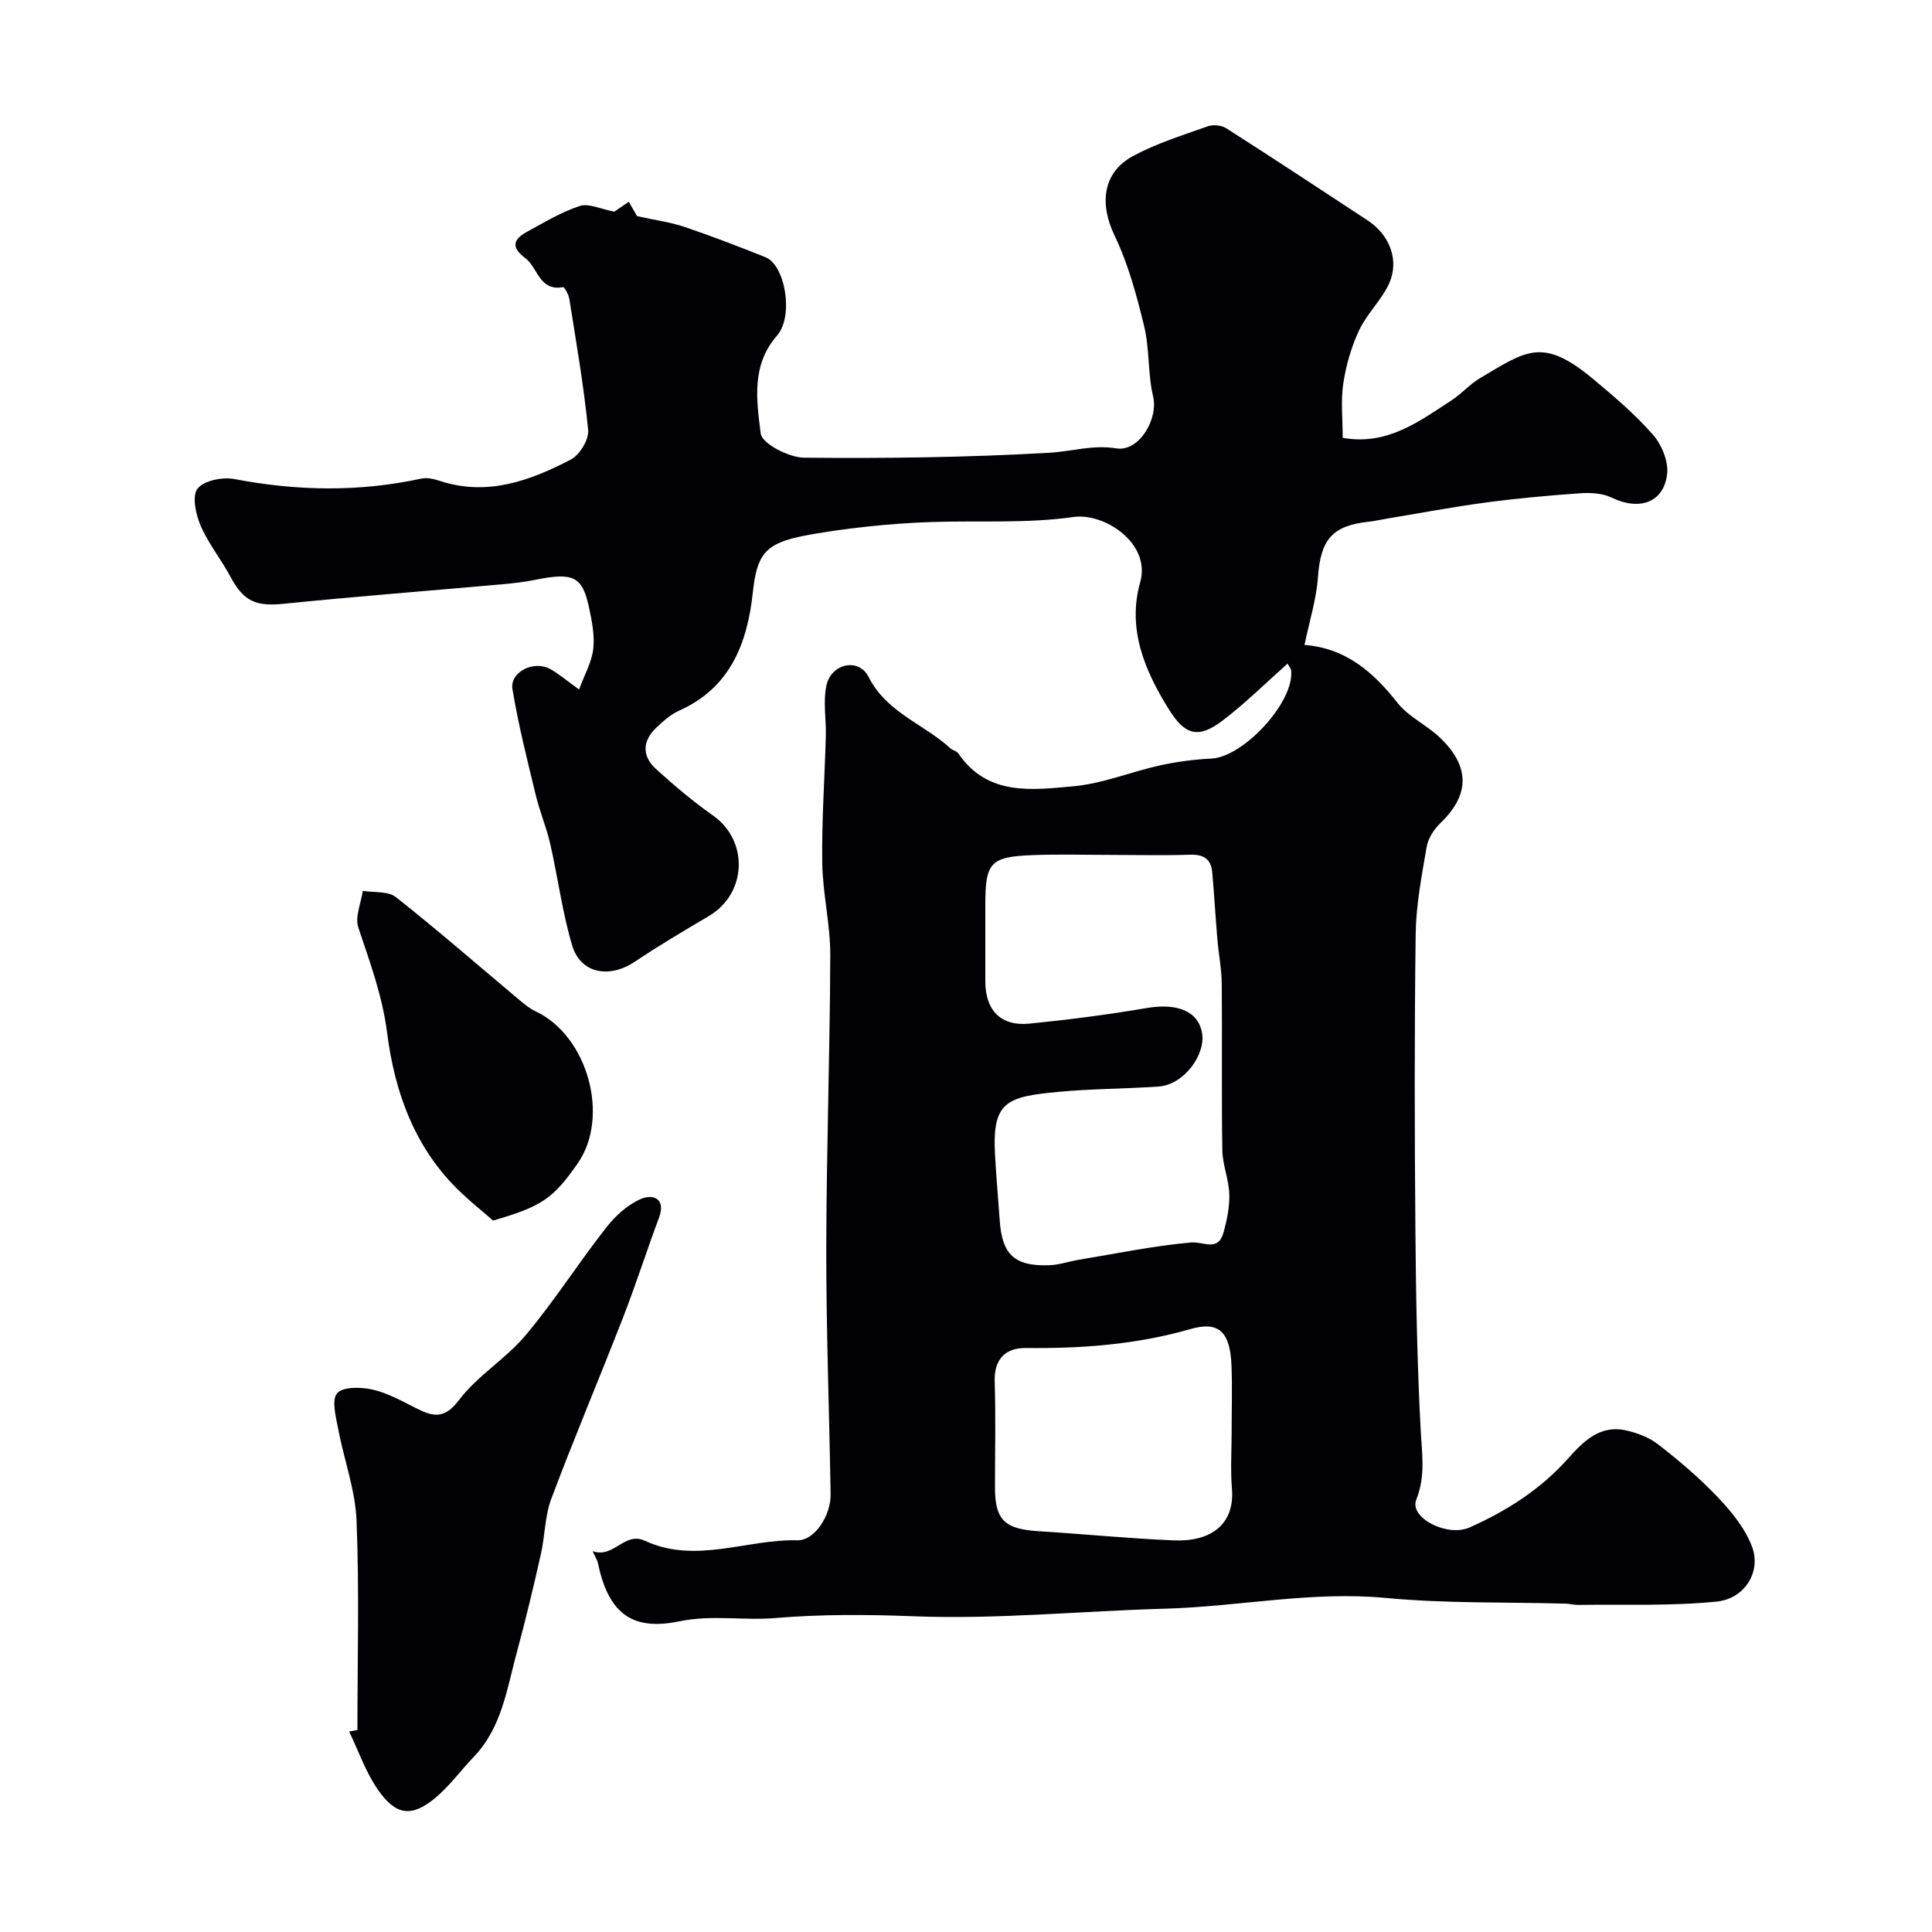 <svg enable-background="new 0 0 400 400" viewBox="0 0 400 400" xmlns="http://www.w3.org/2000/svg"><g fill="#010103"><path d="m127.19 43.82c.35-.24 1.61-1.1 3-2.05.88 1.54 1.59 2.78 1.7 2.98 3.86.85 6.95 1.25 9.84 2.23 5.64 1.91 11.2 4.06 16.73 6.26 4.13 1.64 5.93 12.23 2.41 16.25-5.39 6.16-4.22 13.49-3.37 20.28.26 2.08 5.82 4.95 8.97 4.99 16.93.17 33.88-.06 50.78-1.02 4.59-.26 9-1.7 13.87-.91 4.72.77 8.73-6.09 7.62-10.74-1.12-4.74-.71-9.84-1.86-14.57-1.55-6.39-3.3-12.88-6.13-18.77-3.15-6.58-2.48-13.06 3.89-16.48 4.83-2.59 10.18-4.26 15.38-6.11 1.11-.4 2.84-.25 3.82.37 9.84 6.28 19.58 12.7 29.33 19.11 4.55 2.99 6.61 8.29 4.42 13.07-1.58 3.45-4.58 6.23-6.2 9.67s-2.71 7.26-3.28 11.03c-.54 3.56-.12 7.28-.12 11.24 9.21 1.64 15.82-3.39 22.59-7.8 2.05-1.34 3.71-3.3 5.81-4.54 9.63-5.68 12.95-8.62 23.53.22 4.31 3.6 8.64 7.28 12.32 11.49 1.8 2.05 3.22 5.51 2.92 8.11-.69 5.97-5.78 7.66-11.49 4.89-1.9-.92-4.4-1.05-6.59-.89-6.54.46-13.09 1.06-19.59 1.93-6.76.9-13.47 2.18-20.2 3.29-1.29.21-2.56.52-3.85.66-7.65.8-10.02 3.73-10.57 11.47-.33 4.65-1.8 9.23-2.79 14.05 8.53.65 14.22 5.59 19.26 11.99 2.26 2.87 5.97 4.55 8.7 7.12 6.13 5.78 6.51 11.69.21 17.74-1.33 1.28-2.56 3.16-2.87 4.93-1.03 5.97-2.19 12-2.28 18.03-.27 20.33-.23 40.66-.06 60.99.11 13.93.36 27.88 1.1 41.79.26 4.92 1.04 9.46-.92 14.38-1.49 3.73 6.43 7.81 11.06 5.74 7.72-3.45 14.71-7.9 20.42-14.32 3.03-3.4 6.48-6.9 11.72-5.82 2.43.5 5 1.48 6.93 2.98 4.34 3.38 8.59 6.98 12.36 10.97 2.83 2.99 5.65 6.45 7.05 10.23 1.89 5.09-1.49 10.72-7.34 11.31-9.5.96-19.15.55-28.74.69-.82.01-1.64-.24-2.46-.26-12.43-.35-24.93-.01-37.28-1.18-15.42-1.46-30.46 1.8-45.71 2.22-17.37.48-34.77 2.25-52.09 1.57-9.63-.37-19.12-.43-28.67.37-6.6.55-13.08-.72-19.89.69-10.1 2.09-14.7-2.08-16.8-12.12-.13-.61-.51-1.16-1.09-2.42 4.42 1.57 6.56-4.13 10.83-2.15 10.52 4.88 21.05-.36 31.59-.1 3.48.09 6.93-5.04 6.86-9.55-.27-16.93-.92-33.87-.9-50.8.03-20.27.76-40.53.83-60.8.02-6.36-1.57-12.72-1.66-19.08-.13-8.75.5-17.51.74-26.27.09-3.51-.61-7.16.13-10.51 1-4.54 6.69-5.75 8.7-1.77 3.75 7.43 11.45 9.76 16.97 14.82.47.43 1.3.55 1.63 1.04 6.04 8.9 15.26 7.57 23.82 6.81 6.05-.54 11.91-2.99 17.91-4.32 3.5-.77 7.12-1.24 10.7-1.42 6.62-.34 17.06-11.61 16.49-18.14-.05-.57-.54-1.1-.76-1.51-4.48 3.97-8.72 8.2-13.45 11.79-4.99 3.79-7.76 3.09-11.14-2.36-5-8.05-8.64-16.62-5.91-26.31 2.26-8.01-7.39-14.41-13.85-13.48-9.65 1.38-19.6.71-29.41 1.04-4.44.15-8.88.47-13.29.95-4.54.5-9.09 1.1-13.56 2-7.76 1.57-9.28 4.08-10.1 11.69-1.13 10.41-4.64 19.68-15.25 24.41-1.75.78-3.29 2.17-4.71 3.51-2.93 2.75-3.02 5.89-.1 8.56 3.76 3.42 7.67 6.72 11.82 9.64 7.43 5.23 7.05 16.15-.86 20.82-5.17 3.05-10.35 6.11-15.34 9.46-5.27 3.53-11.23 2.45-12.96-3.38-2.04-6.83-2.94-14-4.53-20.98-.79-3.46-2.2-6.77-3.03-10.23-1.75-7.24-3.58-14.49-4.8-21.83-.59-3.56 4.39-6.06 7.8-4.19 1.71.93 3.21 2.25 5.99 4.24 1.12-3.04 2.63-5.66 2.94-8.42.32-2.85-.3-5.87-.92-8.73-1.37-6.3-3.28-7.14-11.12-5.55-2.23.45-4.51.71-6.79.92-15.06 1.34-30.14 2.5-45.18 4.03-5.81.59-8.35-.44-11.11-5.6-1.92-3.59-4.56-6.83-6.16-10.54-1.01-2.34-1.84-6.14-.66-7.68 1.29-1.68 5.18-2.47 7.62-2 12.95 2.48 25.8 2.71 38.71-.09 1.2-.26 2.64.08 3.86.48 9.8 3.22 18.64-.03 27.1-4.42 1.83-.95 3.78-4.15 3.59-6.12-.88-9.08-2.47-18.09-3.89-27.11-.14-.91-1.01-2.52-1.3-2.47-4.95.89-5.21-4.05-7.81-6-3.1-2.32-2.45-3.94.36-5.47 3.57-1.94 7.11-4.1 10.93-5.34 1.87-.59 4.34.66 7.13 1.18zm103.13 133.18c-5.49 0-10.99-.17-16.47.04-8.8.33-9.84 1.52-9.85 10.19 0 5.33-.01 10.65 0 15.98.01 5.99 3.22 9.31 9.14 8.72 8.13-.81 16.25-1.86 24.3-3.23 6.16-1.05 10.64.56 11.43 5.18.77 4.49-3.74 10.72-9.03 11.08-6.9.47-13.85.45-20.73 1.1-10.66 1-13.68 1.99-13.11 12.83.24 4.59.66 9.18.98 13.77.49 7.12 3.06 9.54 10.27 9.29 2.08-.07 4.14-.81 6.22-1.15 7.7-1.27 15.38-2.87 23.13-3.56 2.59-.23 5.58 2 6.71-2.05.72-2.58 1.28-5.32 1.2-7.97-.09-3.04-1.39-6.04-1.44-9.07-.18-11.48-.01-22.97-.12-34.45-.03-3.1-.65-6.18-.91-9.28-.39-4.6-.65-9.22-1.06-13.82-.25-2.82-1.87-3.75-4.69-3.64-5.31.18-10.64.04-15.97.04zm24.68 119.28c0-4.49.14-8.99-.03-13.48-.26-6.94-2.52-9.36-8.48-7.64-11.22 3.23-22.55 4.06-34.12 3.93-4.07-.05-6.58 2.2-6.43 6.91.23 7.31.06 14.64.06 21.96 0 6.72 2 8.63 9.01 9.06 9.35.57 18.68 1.52 28.04 1.9 7.48.31 12.61-3.17 12.01-10.66-.32-3.97-.06-7.98-.06-11.98z"/><path d="m74 358.17c0-14.45.4-28.91-.18-43.34-.26-6.38-2.61-12.65-3.81-19.01-.47-2.48-1.4-5.95-.21-7.36 1.16-1.38 4.89-1.3 7.25-.78 3.08.68 5.99 2.3 8.86 3.75 3.48 1.76 5.93 2.66 9.1-1.54 3.82-5.07 9.71-8.54 13.82-13.45 5.95-7.1 10.96-14.99 16.69-22.3 1.9-2.43 4.47-4.77 7.25-5.94 2.32-.98 5.18-.15 3.67 3.91-2.55 6.83-4.77 13.79-7.41 20.58-4.89 12.57-10.15 25-14.89 37.62-1.35 3.59-1.3 7.68-2.16 11.48-1.53 6.75-3.12 13.49-4.94 20.16-2.08 7.62-3.11 15.71-8.97 21.81-2.74 2.86-5.1 6.16-8.14 8.64-4.77 3.88-8.02 3.44-11.7-1.88-2.52-3.63-4-7.99-5.94-12.02.55-.1 1.13-.21 1.71-.33z"/><path d="m102.09 252.7c-2.36-2.05-4.62-3.86-6.71-5.85-9.46-8.99-13.65-20.58-15.24-33.08-.97-7.63-3.58-14.6-5.96-21.76-.72-2.18.57-5.03.93-7.57 2.32.39 5.24.02 6.86 1.3 8.75 6.92 17.16 14.25 25.71 21.42.99.83 2.04 1.67 3.19 2.21 10.81 5.08 15.47 21.82 8.73 31.51-5.09 7.31-7.5 8.92-17.51 11.82z"/></g></svg>